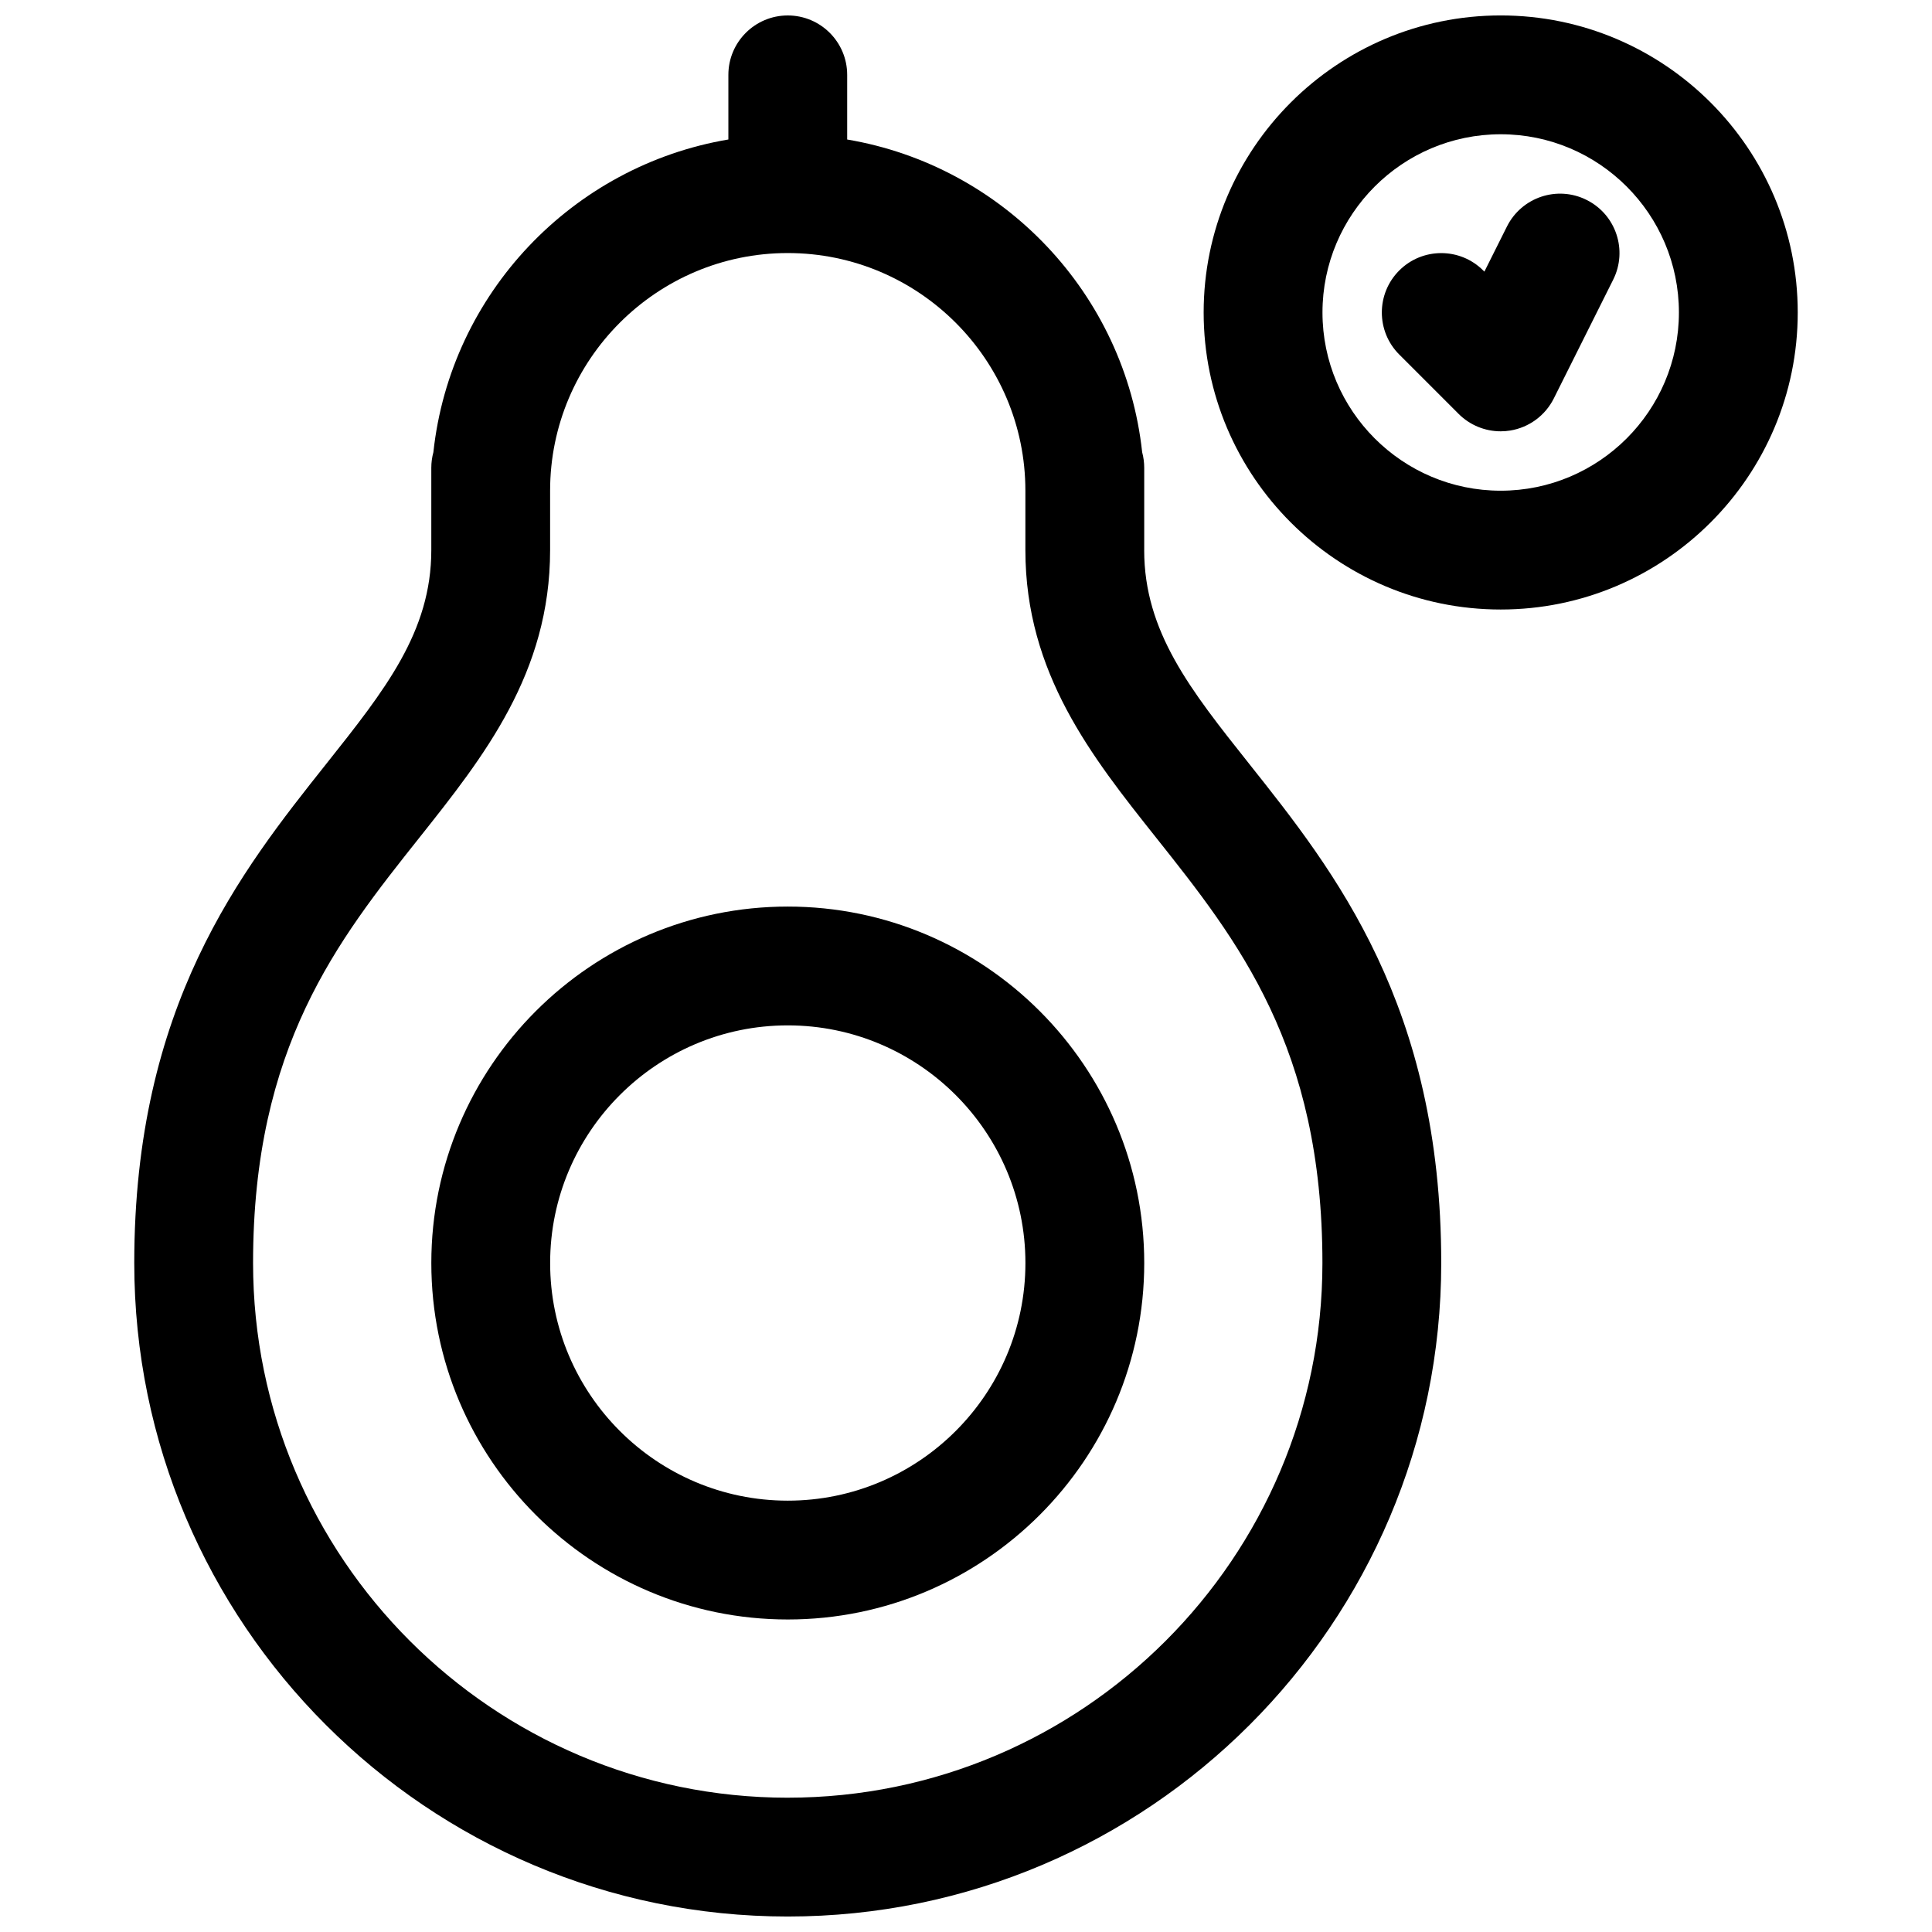 <?xml version="1.0" encoding="UTF-8"?>
<!-- Uploaded to: SVG Repo, www.svgrepo.com, Generator: SVG Repo Mixer Tools -->
<svg width="800px" height="800px" version="1.1" viewBox="144 144 512 512" xmlns="http://www.w3.org/2000/svg">
 <defs>
  <clipPath id="b">
   <path d="m462 148.09h159v157.91h-159z"/>
  </clipPath>
  <clipPath id="a">
   <path d="m179 148.09h347v503.81h-347z"/>
  </clipPath>
 </defs>
 <g clip-path="url(#b)">
  <path d="m541.7 148.09c-43.406 0-78.719 35.312-78.719 78.719s35.312 78.719 78.719 78.719 78.719-35.312 78.719-78.719-35.312-78.719-78.719-78.719zm0 125.95c-26.047 0-47.23-21.184-47.23-47.23s21.184-47.23 47.23-47.23c26.047 0 47.23 21.184 47.23 47.23s-21.184 47.23-47.23 47.23z"/>
 </g>
 <path d="m564.48 196.99c-7.793-3.906-17.238-0.73-21.129 7.047l-5.977 11.949-0.301-0.301c-6.148-6.148-16.113-6.148-22.262 0-6.148 6.148-6.148 16.113 0 22.262l15.742 15.742c2.981 2.977 6.996 4.613 11.137 4.613 0.836 0 1.684-0.062 2.519-0.203 5-0.812 9.297-3.977 11.562-8.5l15.742-31.488c3.891-7.781 0.742-17.234-7.035-21.121z"/>
 <g clip-path="url(#a)">
  <path d="m447.23 289.79v-21.812c0-1.426-0.188-2.809-0.543-4.125-4.543-42.09-36.855-75.91-78.176-82.883v-17.133c0-8.691-7.055-15.742-15.742-15.742-8.691 0-15.742 7.055-15.742 15.742v17.129c-41.32 6.977-73.637 40.793-78.176 82.883-0.359 1.32-0.551 2.703-0.551 4.129v21.812c0 21.617-12.266 37.047-27.789 56.586-22.684 28.551-50.93 64.086-50.93 132.34 0 95.496 77.688 173.18 173.18 173.18s173.18-77.688 173.18-173.18c0-68.258-28.246-103.79-50.934-132.34-15.52-19.539-27.785-34.969-27.785-56.586zm-94.465 330.62c-78.129 0-141.7-63.566-141.7-141.7 0-57.27 22.418-85.473 44.098-112.75 17.02-21.422 34.621-43.574 34.621-76.18v-15.742c0-34.723 28.254-62.977 62.977-62.977s62.977 28.254 62.977 62.977v15.742c0 32.605 17.602 54.758 34.621 76.176 21.68 27.281 44.098 55.484 44.098 112.75 0 78.129-63.566 141.7-141.7 141.7z"/>
 </g>
 <path d="m352.77 384.25c-52.09 0-94.465 42.375-94.465 94.465s42.375 94.465 94.465 94.465 94.465-42.375 94.465-94.465-42.375-94.465-94.465-94.465zm0 157.44c-34.723 0-62.977-28.254-62.977-62.977s28.254-62.977 62.977-62.977 62.977 28.254 62.977 62.977-28.254 62.977-62.977 62.977z"/>
</svg>